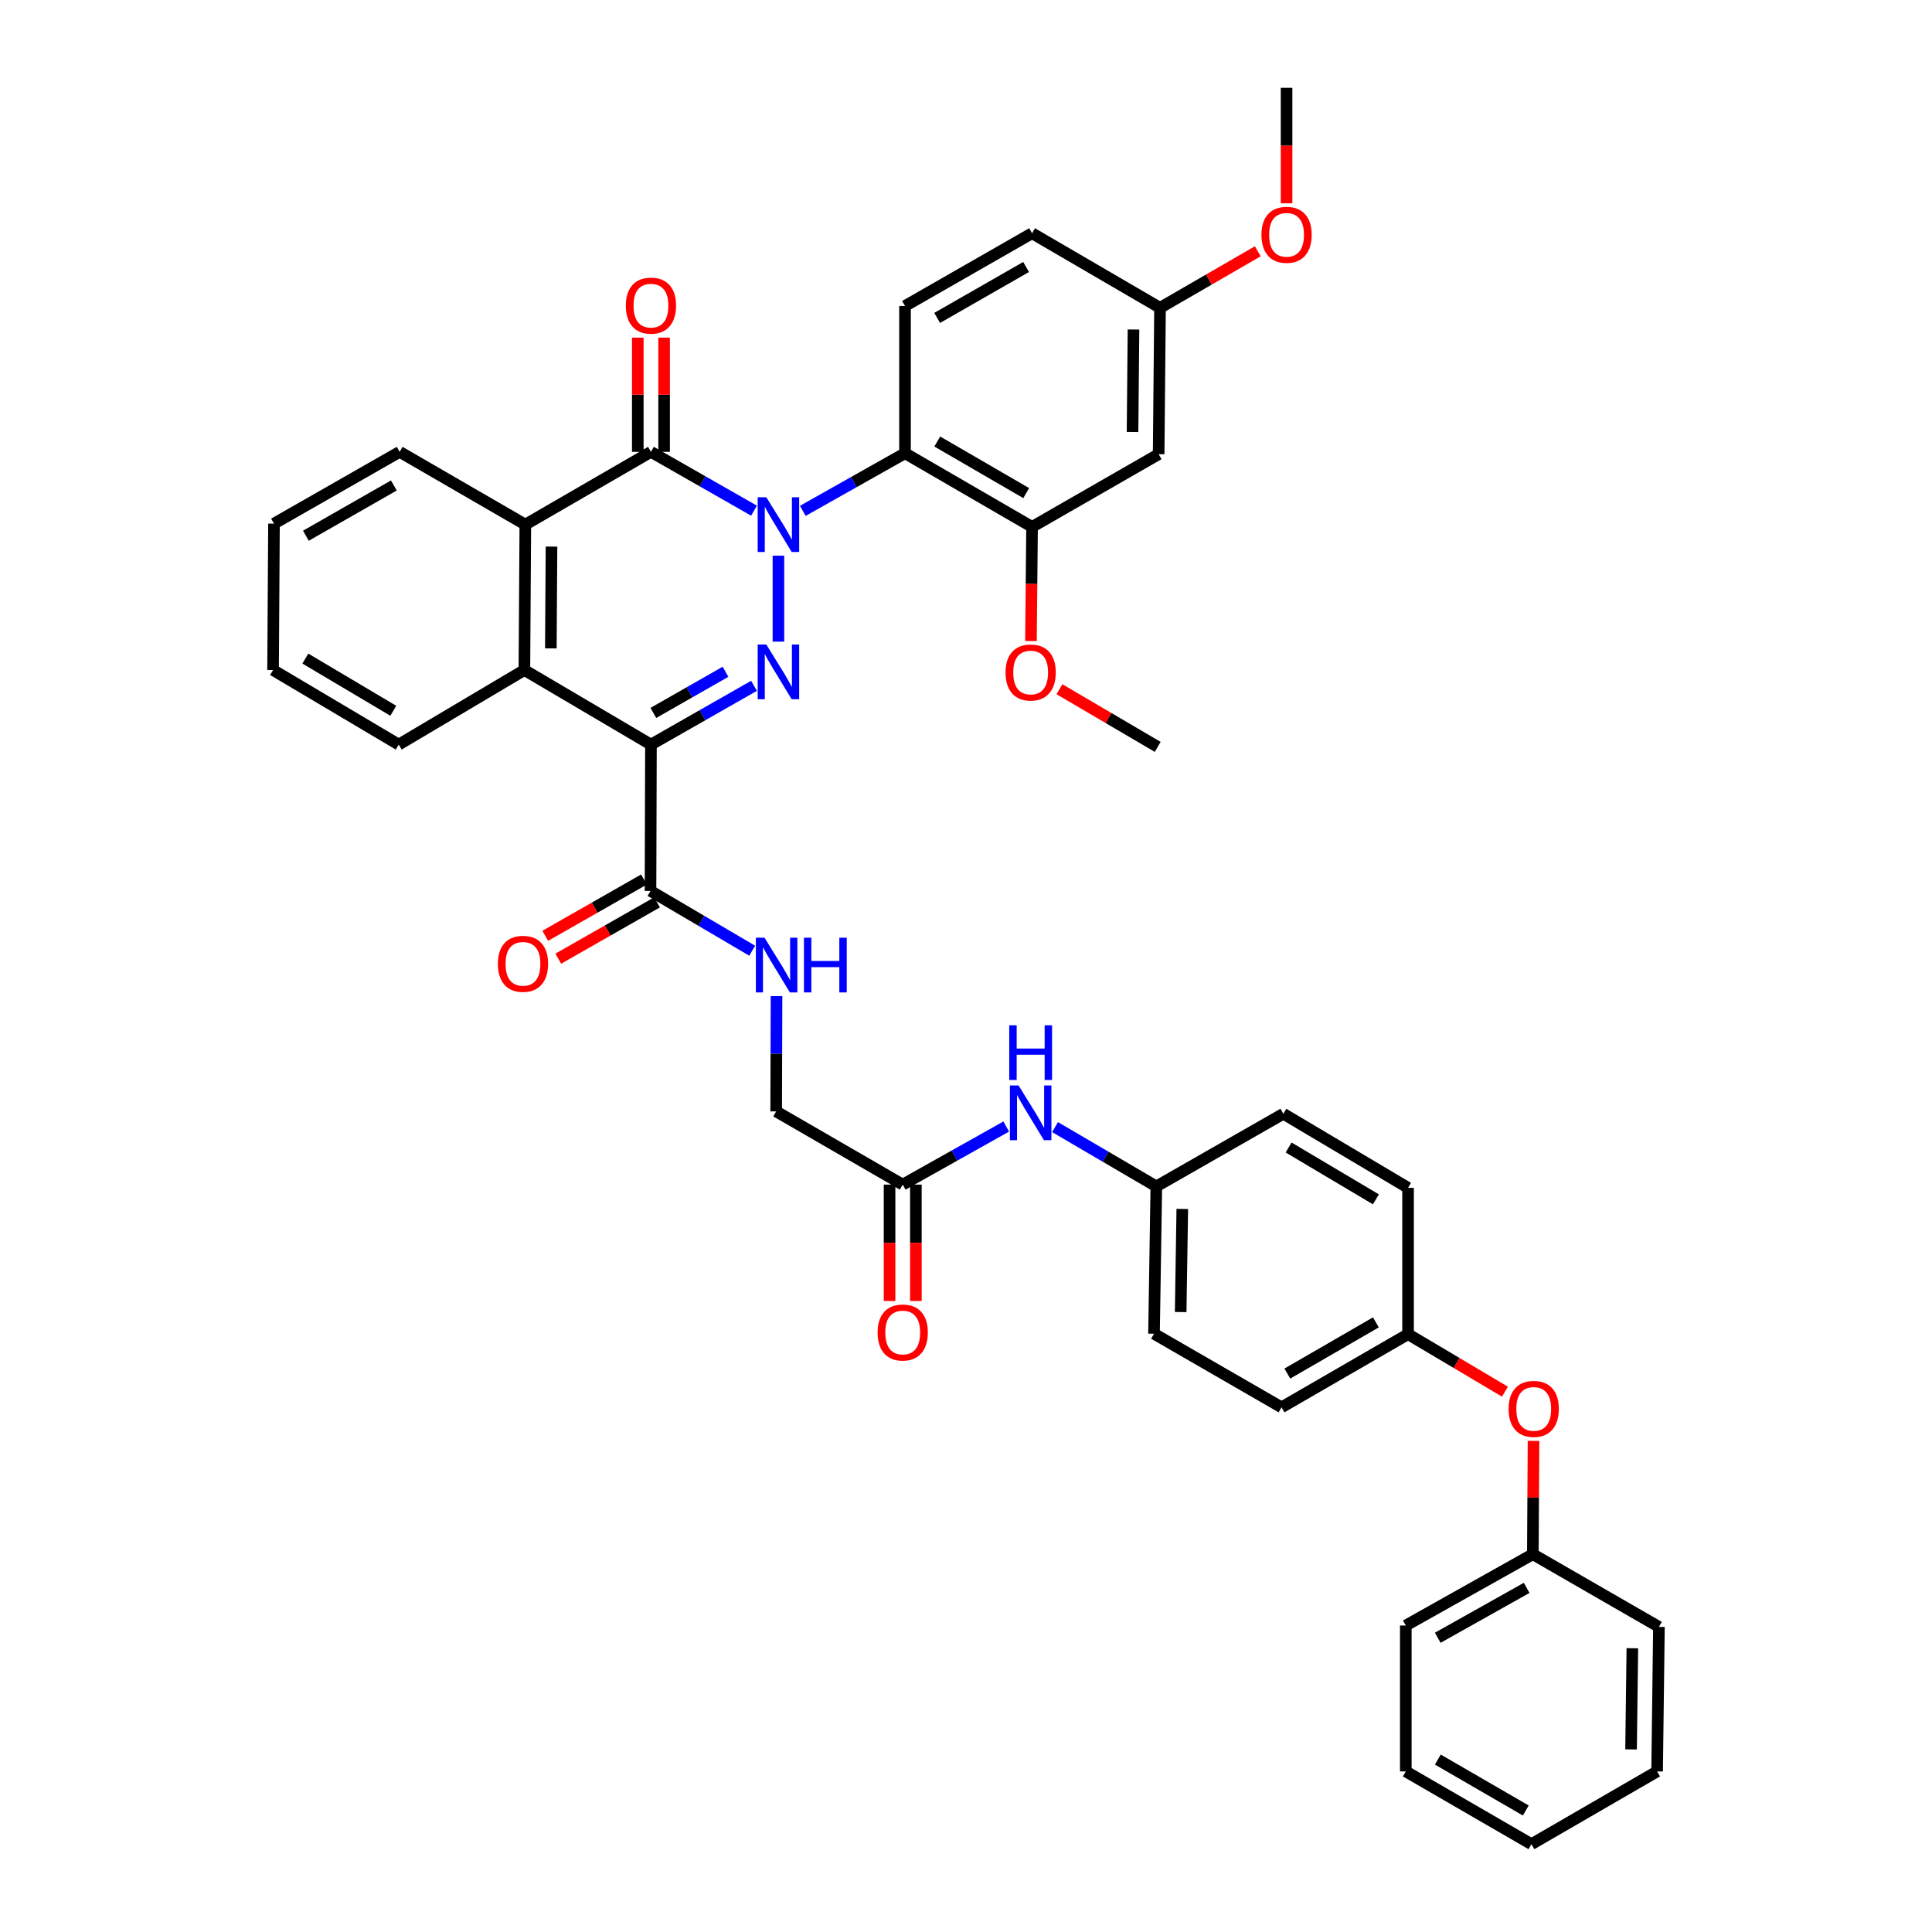 <?xml version='1.0' encoding='iso-8859-1'?>
<svg version='1.1' baseProfile='full'
              xmlns='http://www.w3.org/2000/svg'
                      xmlns:rdkit='http://www.rdkit.org/xml'
                      xmlns:xlink='http://www.w3.org/1999/xlink'
                  xml:space='preserve'
width='1000px' height='1000px' viewBox='0 0 1000 1000'>
<!-- END OF HEADER -->
<rect style='opacity:1.0;fill:#FFFFFF;stroke:none' width='1000' height='1000' x='0' y='0'> </rect>
<path class='bond-0' d='M 402.913,287.601 L 402.913,332.109' style='fill:none;fill-rule:evenodd;stroke:#0000FF;stroke-width:6px;stroke-linecap:butt;stroke-linejoin:miter;stroke-opacity:1' />
<path class='bond-2' d='M 390.273,264.322 L 363.601,249.1' style='fill:none;fill-rule:evenodd;stroke:#0000FF;stroke-width:6px;stroke-linecap:butt;stroke-linejoin:miter;stroke-opacity:1' />
<path class='bond-2' d='M 363.601,249.1 L 336.929,233.878' style='fill:none;fill-rule:evenodd;stroke:#000000;stroke-width:6px;stroke-linecap:butt;stroke-linejoin:miter;stroke-opacity:1' />
<path class='bond-3' d='M 415.533,264.419 L 441.984,249.504' style='fill:none;fill-rule:evenodd;stroke:#0000FF;stroke-width:6px;stroke-linecap:butt;stroke-linejoin:miter;stroke-opacity:1' />
<path class='bond-3' d='M 441.984,249.504 L 468.435,234.589' style='fill:none;fill-rule:evenodd;stroke:#000000;stroke-width:6px;stroke-linecap:butt;stroke-linejoin:miter;stroke-opacity:1' />
<path class='bond-1' d='M 390.274,354.981 L 363.601,370.191' style='fill:none;fill-rule:evenodd;stroke:#0000FF;stroke-width:6px;stroke-linecap:butt;stroke-linejoin:miter;stroke-opacity:1' />
<path class='bond-1' d='M 363.601,370.191 L 336.929,385.401' style='fill:none;fill-rule:evenodd;stroke:#000000;stroke-width:6px;stroke-linecap:butt;stroke-linejoin:miter;stroke-opacity:1' />
<path class='bond-1' d='M 375.524,347.711 L 356.853,358.357' style='fill:none;fill-rule:evenodd;stroke:#0000FF;stroke-width:6px;stroke-linecap:butt;stroke-linejoin:miter;stroke-opacity:1' />
<path class='bond-1' d='M 356.853,358.357 L 338.183,369.004' style='fill:none;fill-rule:evenodd;stroke:#000000;stroke-width:6px;stroke-linecap:butt;stroke-linejoin:miter;stroke-opacity:1' />
<path class='bond-6' d='M 336.929,385.401 L 336.702,461.147' style='fill:none;fill-rule:evenodd;stroke:#000000;stroke-width:6px;stroke-linecap:butt;stroke-linejoin:miter;stroke-opacity:1' />
<path class='bond-40' d='M 336.929,385.401 L 271.422,346.805' style='fill:none;fill-rule:evenodd;stroke:#000000;stroke-width:6px;stroke-linecap:butt;stroke-linejoin:miter;stroke-opacity:1' />
<path class='bond-5' d='M 336.929,233.878 L 271.906,271.535' style='fill:none;fill-rule:evenodd;stroke:#000000;stroke-width:6px;stroke-linecap:butt;stroke-linejoin:miter;stroke-opacity:1' />
<path class='bond-12' d='M 343.74,233.878 L 343.74,204.321' style='fill:none;fill-rule:evenodd;stroke:#000000;stroke-width:6px;stroke-linecap:butt;stroke-linejoin:miter;stroke-opacity:1' />
<path class='bond-12' d='M 343.74,204.321 L 343.74,174.763' style='fill:none;fill-rule:evenodd;stroke:#FF0000;stroke-width:6px;stroke-linecap:butt;stroke-linejoin:miter;stroke-opacity:1' />
<path class='bond-12' d='M 330.118,233.878 L 330.118,204.321' style='fill:none;fill-rule:evenodd;stroke:#000000;stroke-width:6px;stroke-linecap:butt;stroke-linejoin:miter;stroke-opacity:1' />
<path class='bond-12' d='M 330.118,204.321 L 330.118,174.763' style='fill:none;fill-rule:evenodd;stroke:#FF0000;stroke-width:6px;stroke-linecap:butt;stroke-linejoin:miter;stroke-opacity:1' />
<path class='bond-7' d='M 468.435,234.589 L 534.191,272.731' style='fill:none;fill-rule:evenodd;stroke:#000000;stroke-width:6px;stroke-linecap:butt;stroke-linejoin:miter;stroke-opacity:1' />
<path class='bond-7' d='M 485.133,228.527 L 531.163,255.227' style='fill:none;fill-rule:evenodd;stroke:#000000;stroke-width:6px;stroke-linecap:butt;stroke-linejoin:miter;stroke-opacity:1' />
<path class='bond-8' d='M 468.435,234.589 L 468.435,158.381' style='fill:none;fill-rule:evenodd;stroke:#000000;stroke-width:6px;stroke-linecap:butt;stroke-linejoin:miter;stroke-opacity:1' />
<path class='bond-4' d='M 271.422,346.805 L 271.906,271.535' style='fill:none;fill-rule:evenodd;stroke:#000000;stroke-width:6px;stroke-linecap:butt;stroke-linejoin:miter;stroke-opacity:1' />
<path class='bond-4' d='M 285.116,335.602 L 285.455,282.913' style='fill:none;fill-rule:evenodd;stroke:#000000;stroke-width:6px;stroke-linecap:butt;stroke-linejoin:miter;stroke-opacity:1' />
<path class='bond-24' d='M 271.422,346.805 L 206.376,385.401' style='fill:none;fill-rule:evenodd;stroke:#000000;stroke-width:6px;stroke-linecap:butt;stroke-linejoin:miter;stroke-opacity:1' />
<path class='bond-25' d='M 271.906,271.535 L 206.861,233.878' style='fill:none;fill-rule:evenodd;stroke:#000000;stroke-width:6px;stroke-linecap:butt;stroke-linejoin:miter;stroke-opacity:1' />
<path class='bond-9' d='M 336.702,461.147 L 363.022,476.618' style='fill:none;fill-rule:evenodd;stroke:#000000;stroke-width:6px;stroke-linecap:butt;stroke-linejoin:miter;stroke-opacity:1' />
<path class='bond-9' d='M 363.022,476.618 L 389.341,492.09' style='fill:none;fill-rule:evenodd;stroke:#0000FF;stroke-width:6px;stroke-linecap:butt;stroke-linejoin:miter;stroke-opacity:1' />
<path class='bond-14' d='M 333.328,455.23 L 307.774,469.803' style='fill:none;fill-rule:evenodd;stroke:#000000;stroke-width:6px;stroke-linecap:butt;stroke-linejoin:miter;stroke-opacity:1' />
<path class='bond-14' d='M 307.774,469.803 L 282.221,484.376' style='fill:none;fill-rule:evenodd;stroke:#FF0000;stroke-width:6px;stroke-linecap:butt;stroke-linejoin:miter;stroke-opacity:1' />
<path class='bond-14' d='M 340.076,467.063 L 314.522,481.636' style='fill:none;fill-rule:evenodd;stroke:#000000;stroke-width:6px;stroke-linecap:butt;stroke-linejoin:miter;stroke-opacity:1' />
<path class='bond-14' d='M 314.522,481.636 L 288.969,496.209' style='fill:none;fill-rule:evenodd;stroke:#FF0000;stroke-width:6px;stroke-linecap:butt;stroke-linejoin:miter;stroke-opacity:1' />
<path class='bond-10' d='M 534.191,272.731 L 599.713,235.089' style='fill:none;fill-rule:evenodd;stroke:#000000;stroke-width:6px;stroke-linecap:butt;stroke-linejoin:miter;stroke-opacity:1' />
<path class='bond-22' d='M 534.191,272.731 L 533.906,302.265' style='fill:none;fill-rule:evenodd;stroke:#000000;stroke-width:6px;stroke-linecap:butt;stroke-linejoin:miter;stroke-opacity:1' />
<path class='bond-22' d='M 533.906,302.265 L 533.621,331.799' style='fill:none;fill-rule:evenodd;stroke:#FF0000;stroke-width:6px;stroke-linecap:butt;stroke-linejoin:miter;stroke-opacity:1' />
<path class='bond-21' d='M 468.435,158.381 L 534.191,120.724' style='fill:none;fill-rule:evenodd;stroke:#000000;stroke-width:6px;stroke-linecap:butt;stroke-linejoin:miter;stroke-opacity:1' />
<path class='bond-21' d='M 485.068,164.554 L 531.097,138.194' style='fill:none;fill-rule:evenodd;stroke:#000000;stroke-width:6px;stroke-linecap:butt;stroke-linejoin:miter;stroke-opacity:1' />
<path class='bond-17' d='M 401.926,515.57 L 401.837,545.419' style='fill:none;fill-rule:evenodd;stroke:#0000FF;stroke-width:6px;stroke-linecap:butt;stroke-linejoin:miter;stroke-opacity:1' />
<path class='bond-17' d='M 401.837,545.419 L 401.747,575.269' style='fill:none;fill-rule:evenodd;stroke:#000000;stroke-width:6px;stroke-linecap:butt;stroke-linejoin:miter;stroke-opacity:1' />
<path class='bond-41' d='M 599.713,235.089 L 600.425,159.32' style='fill:none;fill-rule:evenodd;stroke:#000000;stroke-width:6px;stroke-linecap:butt;stroke-linejoin:miter;stroke-opacity:1' />
<path class='bond-41' d='M 586.199,223.596 L 586.697,170.557' style='fill:none;fill-rule:evenodd;stroke:#000000;stroke-width:6px;stroke-linecap:butt;stroke-linejoin:miter;stroke-opacity:1' />
<path class='bond-11' d='M 467.247,613.154 L 401.747,575.269' style='fill:none;fill-rule:evenodd;stroke:#000000;stroke-width:6px;stroke-linecap:butt;stroke-linejoin:miter;stroke-opacity:1' />
<path class='bond-13' d='M 467.247,613.154 L 494.037,598.121' style='fill:none;fill-rule:evenodd;stroke:#000000;stroke-width:6px;stroke-linecap:butt;stroke-linejoin:miter;stroke-opacity:1' />
<path class='bond-13' d='M 494.037,598.121 L 520.827,583.088' style='fill:none;fill-rule:evenodd;stroke:#0000FF;stroke-width:6px;stroke-linecap:butt;stroke-linejoin:miter;stroke-opacity:1' />
<path class='bond-15' d='M 460.435,613.154 L 460.435,643.271' style='fill:none;fill-rule:evenodd;stroke:#000000;stroke-width:6px;stroke-linecap:butt;stroke-linejoin:miter;stroke-opacity:1' />
<path class='bond-15' d='M 460.435,643.271 L 460.435,673.387' style='fill:none;fill-rule:evenodd;stroke:#FF0000;stroke-width:6px;stroke-linecap:butt;stroke-linejoin:miter;stroke-opacity:1' />
<path class='bond-15' d='M 474.058,613.154 L 474.058,643.271' style='fill:none;fill-rule:evenodd;stroke:#000000;stroke-width:6px;stroke-linecap:butt;stroke-linejoin:miter;stroke-opacity:1' />
<path class='bond-15' d='M 474.058,643.271 L 474.058,673.387' style='fill:none;fill-rule:evenodd;stroke:#FF0000;stroke-width:6px;stroke-linecap:butt;stroke-linejoin:miter;stroke-opacity:1' />
<path class='bond-19' d='M 546.089,583.39 L 572.3,598.741' style='fill:none;fill-rule:evenodd;stroke:#0000FF;stroke-width:6px;stroke-linecap:butt;stroke-linejoin:miter;stroke-opacity:1' />
<path class='bond-19' d='M 572.3,598.741 L 598.51,614.092' style='fill:none;fill-rule:evenodd;stroke:#000000;stroke-width:6px;stroke-linecap:butt;stroke-linejoin:miter;stroke-opacity:1' />
<path class='bond-16' d='M 778.96,720.325 L 753.882,705.445' style='fill:none;fill-rule:evenodd;stroke:#FF0000;stroke-width:6px;stroke-linecap:butt;stroke-linejoin:miter;stroke-opacity:1' />
<path class='bond-16' d='M 753.882,705.445 L 728.805,690.565' style='fill:none;fill-rule:evenodd;stroke:#000000;stroke-width:6px;stroke-linecap:butt;stroke-linejoin:miter;stroke-opacity:1' />
<path class='bond-23' d='M 793.75,745.803 L 793.573,775.132' style='fill:none;fill-rule:evenodd;stroke:#FF0000;stroke-width:6px;stroke-linecap:butt;stroke-linejoin:miter;stroke-opacity:1' />
<path class='bond-23' d='M 793.573,775.132 L 793.396,804.461' style='fill:none;fill-rule:evenodd;stroke:#000000;stroke-width:6px;stroke-linecap:butt;stroke-linejoin:miter;stroke-opacity:1' />
<path class='bond-18' d='M 600.425,159.32 L 534.191,120.724' style='fill:none;fill-rule:evenodd;stroke:#000000;stroke-width:6px;stroke-linecap:butt;stroke-linejoin:miter;stroke-opacity:1' />
<path class='bond-30' d='M 600.425,159.32 L 625.729,144.69' style='fill:none;fill-rule:evenodd;stroke:#000000;stroke-width:6px;stroke-linecap:butt;stroke-linejoin:miter;stroke-opacity:1' />
<path class='bond-30' d='M 625.729,144.69 L 651.033,130.06' style='fill:none;fill-rule:evenodd;stroke:#FF0000;stroke-width:6px;stroke-linecap:butt;stroke-linejoin:miter;stroke-opacity:1' />
<path class='bond-26' d='M 598.51,614.092 L 597.314,690.338' style='fill:none;fill-rule:evenodd;stroke:#000000;stroke-width:6px;stroke-linecap:butt;stroke-linejoin:miter;stroke-opacity:1' />
<path class='bond-26' d='M 611.951,625.743 L 611.114,679.115' style='fill:none;fill-rule:evenodd;stroke:#000000;stroke-width:6px;stroke-linecap:butt;stroke-linejoin:miter;stroke-opacity:1' />
<path class='bond-27' d='M 598.51,614.092 L 664.259,576.48' style='fill:none;fill-rule:evenodd;stroke:#000000;stroke-width:6px;stroke-linecap:butt;stroke-linejoin:miter;stroke-opacity:1' />
<path class='bond-20' d='M 728.805,690.565 L 728.805,614.819' style='fill:none;fill-rule:evenodd;stroke:#000000;stroke-width:6px;stroke-linecap:butt;stroke-linejoin:miter;stroke-opacity:1' />
<path class='bond-43' d='M 728.805,690.565 L 663.321,728.434' style='fill:none;fill-rule:evenodd;stroke:#000000;stroke-width:6px;stroke-linecap:butt;stroke-linejoin:miter;stroke-opacity:1' />
<path class='bond-43' d='M 712.163,684.453 L 666.324,710.962' style='fill:none;fill-rule:evenodd;stroke:#000000;stroke-width:6px;stroke-linecap:butt;stroke-linejoin:miter;stroke-opacity:1' />
<path class='bond-31' d='M 548.371,356.747 L 573.8,371.668' style='fill:none;fill-rule:evenodd;stroke:#FF0000;stroke-width:6px;stroke-linecap:butt;stroke-linejoin:miter;stroke-opacity:1' />
<path class='bond-31' d='M 573.8,371.668 L 599.229,386.589' style='fill:none;fill-rule:evenodd;stroke:#000000;stroke-width:6px;stroke-linecap:butt;stroke-linejoin:miter;stroke-opacity:1' />
<path class='bond-32' d='M 793.396,804.461 L 727.64,841.361' style='fill:none;fill-rule:evenodd;stroke:#000000;stroke-width:6px;stroke-linecap:butt;stroke-linejoin:miter;stroke-opacity:1' />
<path class='bond-32' d='M 790.199,821.875 L 744.17,847.706' style='fill:none;fill-rule:evenodd;stroke:#000000;stroke-width:6px;stroke-linecap:butt;stroke-linejoin:miter;stroke-opacity:1' />
<path class='bond-33' d='M 793.396,804.461 L 858.661,842.073' style='fill:none;fill-rule:evenodd;stroke:#000000;stroke-width:6px;stroke-linecap:butt;stroke-linejoin:miter;stroke-opacity:1' />
<path class='bond-42' d='M 206.376,385.401 L 141.339,346.805' style='fill:none;fill-rule:evenodd;stroke:#000000;stroke-width:6px;stroke-linecap:butt;stroke-linejoin:miter;stroke-opacity:1' />
<path class='bond-42' d='M 203.573,367.897 L 158.046,340.88' style='fill:none;fill-rule:evenodd;stroke:#000000;stroke-width:6px;stroke-linecap:butt;stroke-linejoin:miter;stroke-opacity:1' />
<path class='bond-35' d='M 206.861,233.878 L 141.815,271.036' style='fill:none;fill-rule:evenodd;stroke:#000000;stroke-width:6px;stroke-linecap:butt;stroke-linejoin:miter;stroke-opacity:1' />
<path class='bond-35' d='M 203.861,251.28 L 158.329,277.29' style='fill:none;fill-rule:evenodd;stroke:#000000;stroke-width:6px;stroke-linecap:butt;stroke-linejoin:miter;stroke-opacity:1' />
<path class='bond-29' d='M 597.314,690.338 L 663.321,728.434' style='fill:none;fill-rule:evenodd;stroke:#000000;stroke-width:6px;stroke-linecap:butt;stroke-linejoin:miter;stroke-opacity:1' />
<path class='bond-28' d='M 664.259,576.48 L 728.805,614.819' style='fill:none;fill-rule:evenodd;stroke:#000000;stroke-width:6px;stroke-linecap:butt;stroke-linejoin:miter;stroke-opacity:1' />
<path class='bond-28' d='M 666.985,593.943 L 712.167,620.78' style='fill:none;fill-rule:evenodd;stroke:#000000;stroke-width:6px;stroke-linecap:butt;stroke-linejoin:miter;stroke-opacity:1' />
<path class='bond-34' d='M 665.924,105.231 L 665.924,75.343' style='fill:none;fill-rule:evenodd;stroke:#FF0000;stroke-width:6px;stroke-linecap:butt;stroke-linejoin:miter;stroke-opacity:1' />
<path class='bond-34' d='M 665.924,75.343 L 665.924,45.455' style='fill:none;fill-rule:evenodd;stroke:#000000;stroke-width:6px;stroke-linecap:butt;stroke-linejoin:miter;stroke-opacity:1' />
<path class='bond-38' d='M 727.64,841.361 L 727.64,916.888' style='fill:none;fill-rule:evenodd;stroke:#000000;stroke-width:6px;stroke-linecap:butt;stroke-linejoin:miter;stroke-opacity:1' />
<path class='bond-37' d='M 858.661,842.073 L 857.715,916.888' style='fill:none;fill-rule:evenodd;stroke:#000000;stroke-width:6px;stroke-linecap:butt;stroke-linejoin:miter;stroke-opacity:1' />
<path class='bond-37' d='M 844.898,853.123 L 844.236,905.493' style='fill:none;fill-rule:evenodd;stroke:#000000;stroke-width:6px;stroke-linecap:butt;stroke-linejoin:miter;stroke-opacity:1' />
<path class='bond-36' d='M 141.815,271.036 L 141.339,346.805' style='fill:none;fill-rule:evenodd;stroke:#000000;stroke-width:6px;stroke-linecap:butt;stroke-linejoin:miter;stroke-opacity:1' />
<path class='bond-39' d='M 857.715,916.888 L 792.67,954.545' style='fill:none;fill-rule:evenodd;stroke:#000000;stroke-width:6px;stroke-linecap:butt;stroke-linejoin:miter;stroke-opacity:1' />
<path class='bond-44' d='M 727.64,916.888 L 792.67,954.545' style='fill:none;fill-rule:evenodd;stroke:#000000;stroke-width:6px;stroke-linecap:butt;stroke-linejoin:miter;stroke-opacity:1' />
<path class='bond-44' d='M 744.221,910.748 L 789.742,937.109' style='fill:none;fill-rule:evenodd;stroke:#000000;stroke-width:6px;stroke-linecap:butt;stroke-linejoin:miter;stroke-opacity:1' />
<path  class='atom-0' d='M 396.653 257.375
L 405.933 272.375
Q 406.853 273.855, 408.333 276.535
Q 409.813 279.215, 409.893 279.375
L 409.893 257.375
L 413.653 257.375
L 413.653 285.695
L 409.773 285.695
L 399.813 269.295
Q 398.653 267.375, 397.413 265.175
Q 396.213 262.975, 395.853 262.295
L 395.853 285.695
L 392.173 285.695
L 392.173 257.375
L 396.653 257.375
' fill='#0000FF'/>
<path  class='atom-1' d='M 396.653 333.613
L 405.933 348.613
Q 406.853 350.093, 408.333 352.773
Q 409.813 355.453, 409.893 355.613
L 409.893 333.613
L 413.653 333.613
L 413.653 361.933
L 409.773 361.933
L 399.813 345.533
Q 398.653 343.613, 397.413 341.413
Q 396.213 339.213, 395.853 338.533
L 395.853 361.933
L 392.173 361.933
L 392.173 333.613
L 396.653 333.613
' fill='#0000FF'/>
<path  class='atom-10' d='M 395.714 485.356
L 404.994 500.356
Q 405.914 501.836, 407.394 504.516
Q 408.874 507.196, 408.954 507.356
L 408.954 485.356
L 412.714 485.356
L 412.714 513.676
L 408.834 513.676
L 398.874 497.276
Q 397.714 495.356, 396.474 493.156
Q 395.274 490.956, 394.914 490.276
L 394.914 513.676
L 391.234 513.676
L 391.234 485.356
L 395.714 485.356
' fill='#0000FF'/>
<path  class='atom-10' d='M 416.114 485.356
L 419.954 485.356
L 419.954 497.396
L 434.434 497.396
L 434.434 485.356
L 438.274 485.356
L 438.274 513.676
L 434.434 513.676
L 434.434 500.596
L 419.954 500.596
L 419.954 513.676
L 416.114 513.676
L 416.114 485.356
' fill='#0000FF'/>
<path  class='atom-13' d='M 323.929 158.189
Q 323.929 151.389, 327.289 147.589
Q 330.649 143.789, 336.929 143.789
Q 343.209 143.789, 346.569 147.589
Q 349.929 151.389, 349.929 158.189
Q 349.929 165.069, 346.529 168.989
Q 343.129 172.869, 336.929 172.869
Q 330.689 172.869, 327.289 168.989
Q 323.929 165.109, 323.929 158.189
M 336.929 169.669
Q 341.249 169.669, 343.569 166.789
Q 345.929 163.869, 345.929 158.189
Q 345.929 152.629, 343.569 149.829
Q 341.249 146.989, 336.929 146.989
Q 332.609 146.989, 330.249 149.789
Q 327.929 152.589, 327.929 158.189
Q 327.929 163.909, 330.249 166.789
Q 332.609 169.669, 336.929 169.669
' fill='#FF0000'/>
<path  class='atom-14' d='M 527.205 561.836
L 536.485 576.836
Q 537.405 578.316, 538.885 580.996
Q 540.365 583.676, 540.445 583.836
L 540.445 561.836
L 544.205 561.836
L 544.205 590.156
L 540.325 590.156
L 530.365 573.756
Q 529.205 571.836, 527.965 569.636
Q 526.765 567.436, 526.405 566.756
L 526.405 590.156
L 522.725 590.156
L 522.725 561.836
L 527.205 561.836
' fill='#0000FF'/>
<path  class='atom-14' d='M 522.385 530.684
L 526.225 530.684
L 526.225 542.724
L 540.705 542.724
L 540.705 530.684
L 544.545 530.684
L 544.545 559.004
L 540.705 559.004
L 540.705 545.924
L 526.225 545.924
L 526.225 559.004
L 522.385 559.004
L 522.385 530.684
' fill='#0000FF'/>
<path  class='atom-15' d='M 257.695 498.869
Q 257.695 492.069, 261.055 488.269
Q 264.415 484.469, 270.695 484.469
Q 276.975 484.469, 280.335 488.269
Q 283.695 492.069, 283.695 498.869
Q 283.695 505.749, 280.295 509.669
Q 276.895 513.549, 270.695 513.549
Q 264.455 513.549, 261.055 509.669
Q 257.695 505.789, 257.695 498.869
M 270.695 510.349
Q 275.015 510.349, 277.335 507.469
Q 279.695 504.549, 279.695 498.869
Q 279.695 493.309, 277.335 490.509
Q 275.015 487.669, 270.695 487.669
Q 266.375 487.669, 264.015 490.469
Q 261.695 493.269, 261.695 498.869
Q 261.695 504.589, 264.015 507.469
Q 266.375 510.349, 270.695 510.349
' fill='#FF0000'/>
<path  class='atom-16' d='M 454.247 689.699
Q 454.247 682.899, 457.607 679.099
Q 460.967 675.299, 467.247 675.299
Q 473.527 675.299, 476.887 679.099
Q 480.247 682.899, 480.247 689.699
Q 480.247 696.579, 476.847 700.499
Q 473.447 704.379, 467.247 704.379
Q 461.007 704.379, 457.607 700.499
Q 454.247 696.619, 454.247 689.699
M 467.247 701.179
Q 471.567 701.179, 473.887 698.299
Q 476.247 695.379, 476.247 689.699
Q 476.247 684.139, 473.887 681.339
Q 471.567 678.499, 467.247 678.499
Q 462.927 678.499, 460.567 681.299
Q 458.247 684.099, 458.247 689.699
Q 458.247 695.419, 460.567 698.299
Q 462.927 701.179, 467.247 701.179
' fill='#FF0000'/>
<path  class='atom-17' d='M 780.851 729.241
Q 780.851 722.441, 784.211 718.641
Q 787.571 714.841, 793.851 714.841
Q 800.131 714.841, 803.491 718.641
Q 806.851 722.441, 806.851 729.241
Q 806.851 736.121, 803.451 740.041
Q 800.051 743.921, 793.851 743.921
Q 787.611 743.921, 784.211 740.041
Q 780.851 736.161, 780.851 729.241
M 793.851 740.721
Q 798.171 740.721, 800.491 737.841
Q 802.851 734.921, 802.851 729.241
Q 802.851 723.681, 800.491 720.881
Q 798.171 718.041, 793.851 718.041
Q 789.531 718.041, 787.171 720.841
Q 784.851 723.641, 784.851 729.241
Q 784.851 734.961, 787.171 737.841
Q 789.531 740.721, 793.851 740.721
' fill='#FF0000'/>
<path  class='atom-23' d='M 520.465 348.081
Q 520.465 341.281, 523.825 337.481
Q 527.185 333.681, 533.465 333.681
Q 539.745 333.681, 543.105 337.481
Q 546.465 341.281, 546.465 348.081
Q 546.465 354.961, 543.065 358.881
Q 539.665 362.761, 533.465 362.761
Q 527.225 362.761, 523.825 358.881
Q 520.465 355.001, 520.465 348.081
M 533.465 359.561
Q 537.785 359.561, 540.105 356.681
Q 542.465 353.761, 542.465 348.081
Q 542.465 342.521, 540.105 339.721
Q 537.785 336.881, 533.465 336.881
Q 529.145 336.881, 526.785 339.681
Q 524.465 342.481, 524.465 348.081
Q 524.465 353.801, 526.785 356.681
Q 529.145 359.561, 533.465 359.561
' fill='#FF0000'/>
<path  class='atom-31' d='M 652.924 121.531
Q 652.924 114.731, 656.284 110.931
Q 659.644 107.131, 665.924 107.131
Q 672.204 107.131, 675.564 110.931
Q 678.924 114.731, 678.924 121.531
Q 678.924 128.411, 675.524 132.331
Q 672.124 136.211, 665.924 136.211
Q 659.684 136.211, 656.284 132.331
Q 652.924 128.451, 652.924 121.531
M 665.924 133.011
Q 670.244 133.011, 672.564 130.131
Q 674.924 127.211, 674.924 121.531
Q 674.924 115.971, 672.564 113.171
Q 670.244 110.331, 665.924 110.331
Q 661.604 110.331, 659.244 113.131
Q 656.924 115.931, 656.924 121.531
Q 656.924 127.251, 659.244 130.131
Q 661.604 133.011, 665.924 133.011
' fill='#FF0000'/>
</svg>
